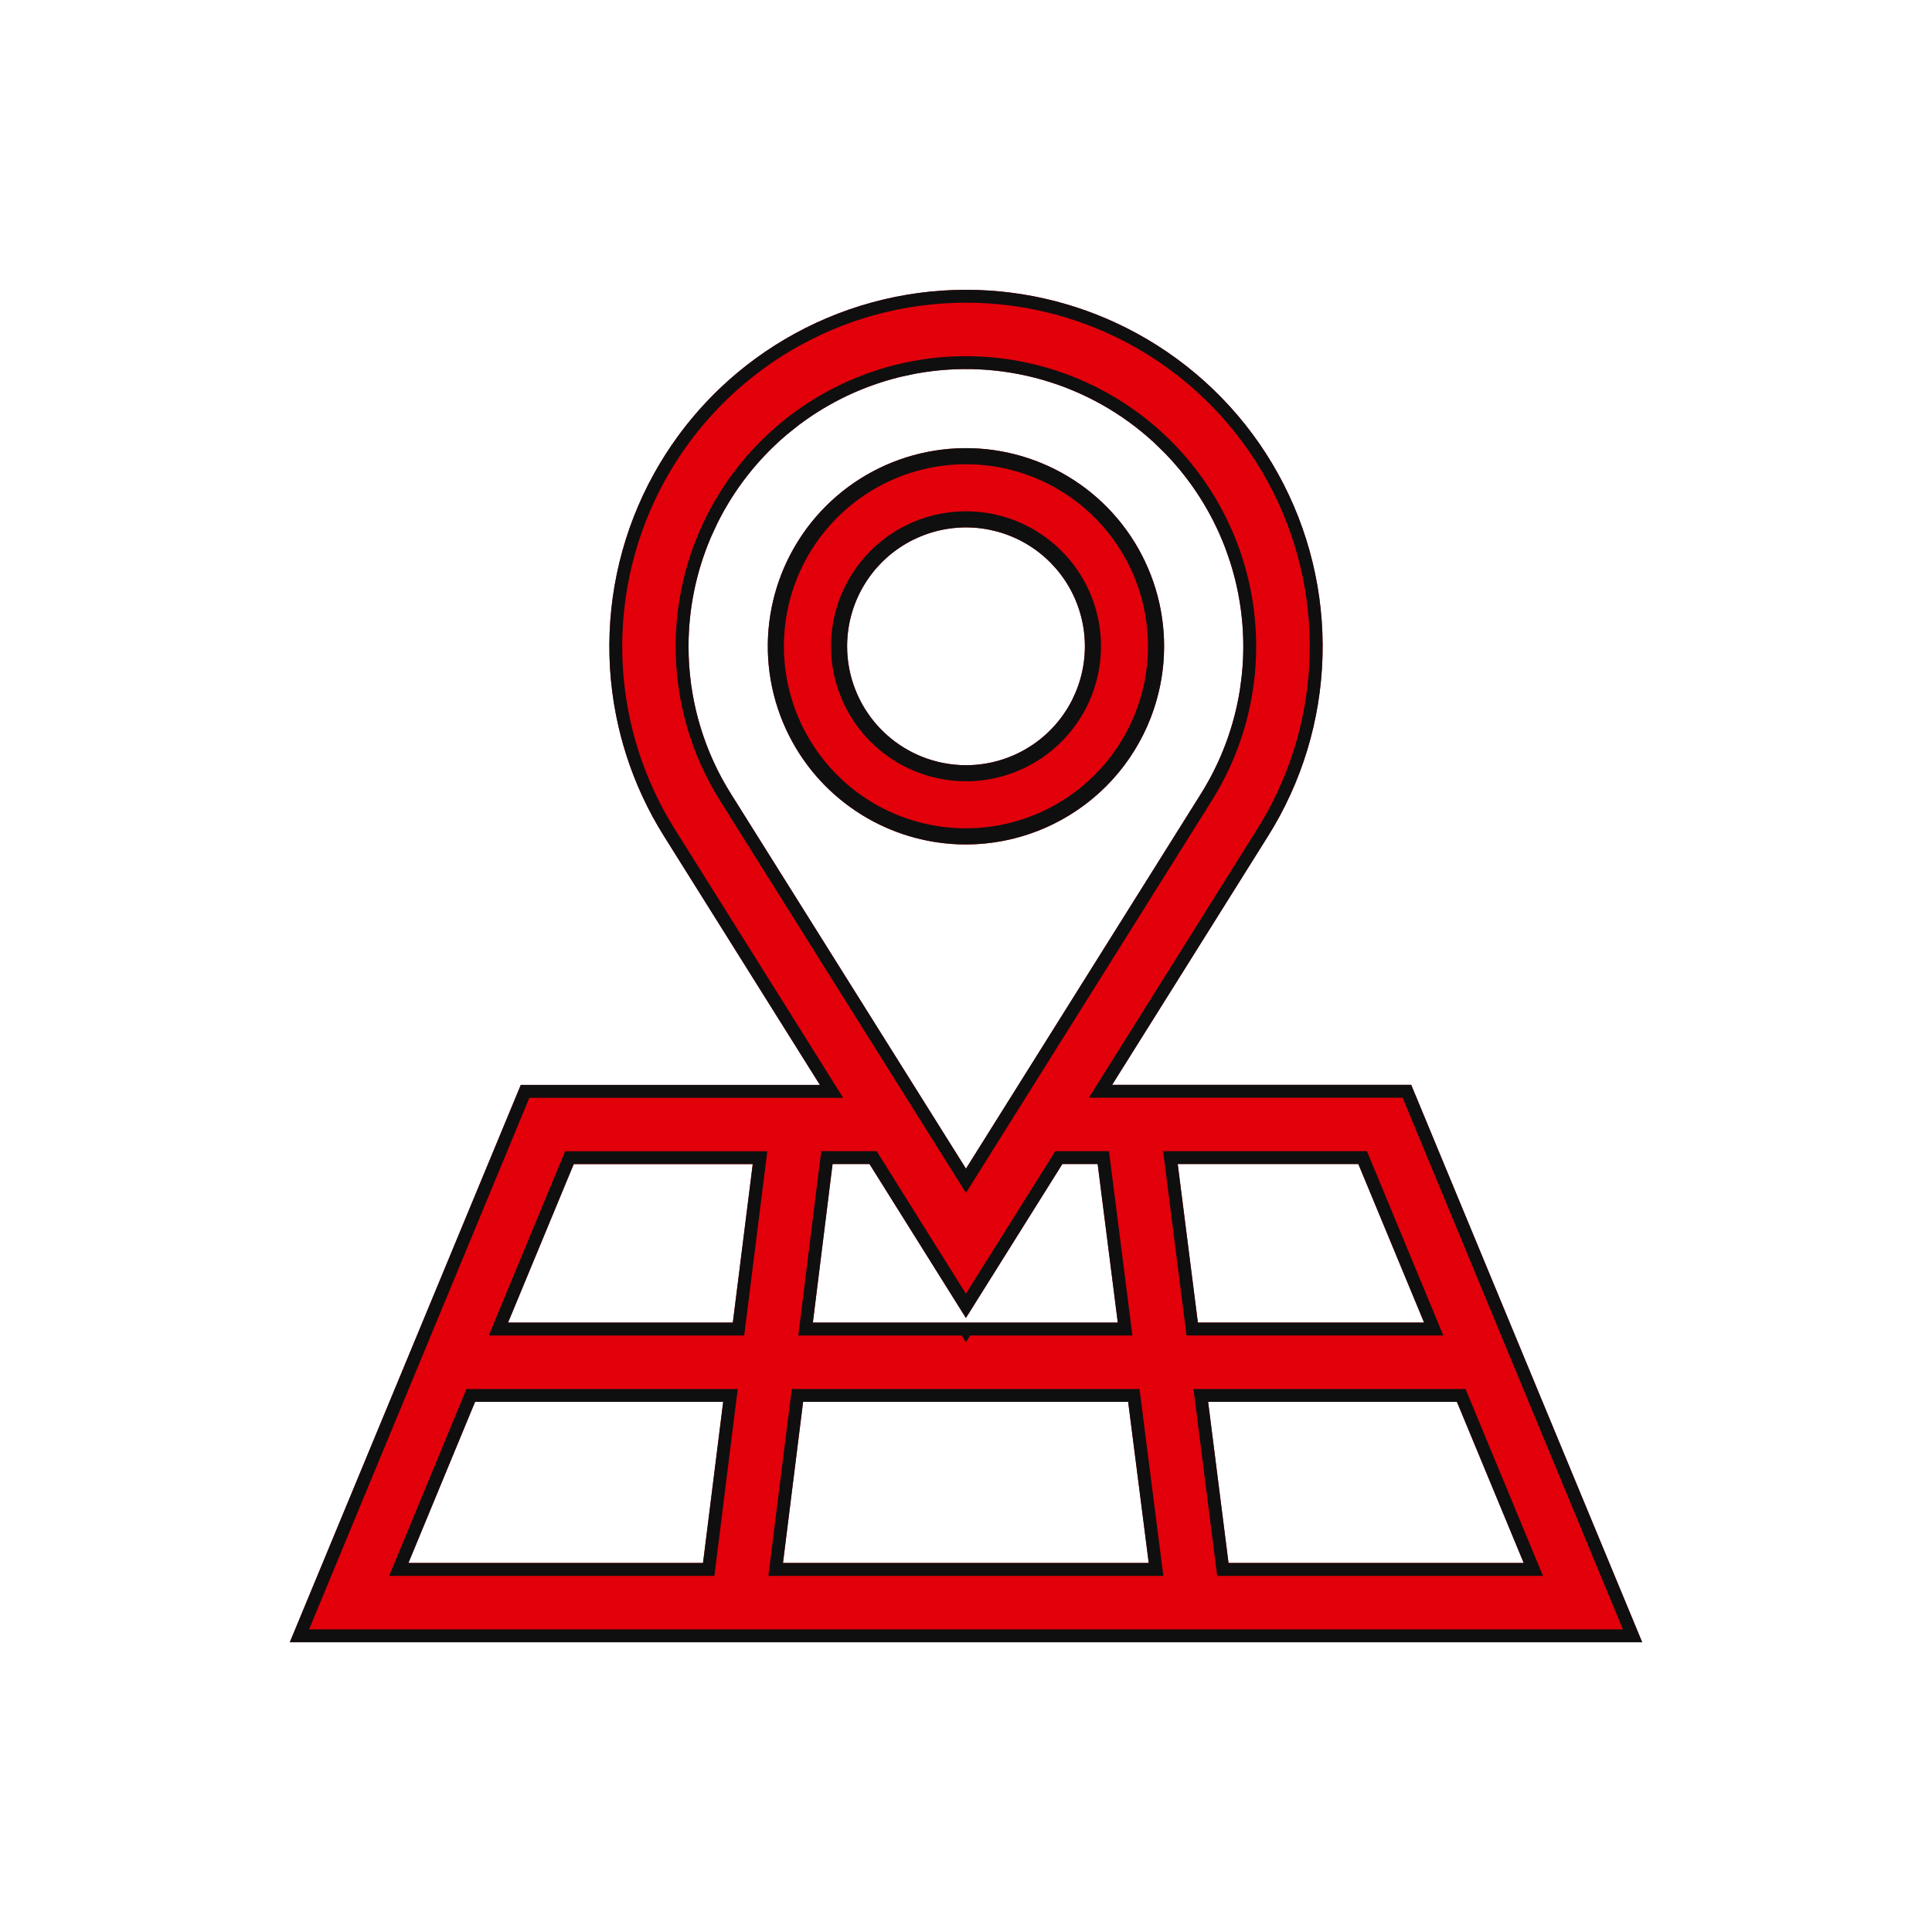 <svg width="60" height="60" viewBox="0 0 60 60" fill="none" xmlns="http://www.w3.org/2000/svg">
<path d="M43.827 33.691H34.538L39.376 25.972C40.43 24.296 41.016 22.369 41.072 20.39C41.128 18.411 40.652 16.453 39.695 14.72C38.738 12.987 37.333 11.543 35.628 10.537C33.923 9.531 31.98 9 30 9C28.02 9 26.077 9.531 24.372 10.537C22.667 11.543 21.262 12.987 20.305 14.72C19.348 16.453 18.872 18.411 18.928 20.39C18.985 22.369 19.57 24.296 20.624 25.972L25.463 33.694H16.173L9 51.002H51L43.827 33.691ZM37.519 43.536H45.246L47.32 48.539H38.153L37.519 43.536ZM35.675 48.539H24.316L24.942 43.536H35.036L35.675 48.539ZM44.226 41.073H37.201L36.576 36.15H42.184L44.226 41.073ZM21.383 20.071C21.384 18.736 21.695 17.419 22.291 16.225C22.888 15.031 23.754 13.992 24.821 13.19C25.888 12.388 27.127 11.845 28.44 11.603C29.753 11.362 31.104 11.429 32.386 11.799C33.669 12.169 34.848 12.832 35.83 13.736C36.812 14.64 37.571 15.759 38.047 17.007C38.522 18.254 38.701 19.595 38.57 20.923C38.439 22.252 38 23.531 37.29 24.661L29.999 36.294L22.705 24.661C21.839 23.287 21.381 21.695 21.383 20.071ZM29.997 40.931L32.992 36.151H34.089L34.714 41.075H25.244L25.856 36.151H27.004L29.997 40.931ZM17.818 36.153H23.377L22.759 41.075H15.778L17.818 36.153ZM14.754 43.536H22.459L21.833 48.539H12.684L14.754 43.536Z" fill="#E2000B"/>
<path d="M30.371 9.006C32.222 9.068 34.03 9.594 35.628 10.537C37.333 11.543 38.738 12.987 39.695 14.72C40.653 16.453 41.127 18.411 41.071 20.39C41.015 22.369 40.43 24.297 39.376 25.973L34.538 33.691H43.826L51 51.002H9L16.174 33.693H25.463L20.624 25.973C19.636 24.401 19.06 22.608 18.945 20.76L18.929 20.39C18.873 18.411 19.347 16.453 20.305 14.72C21.202 13.095 22.493 11.724 24.056 10.73L24.372 10.537C26.077 9.531 28.02 9 30 9L30.371 9.006ZM30 9.4C28.092 9.4 26.219 9.911 24.575 10.881C22.932 11.851 21.578 13.243 20.655 14.913C19.733 16.583 19.274 18.471 19.328 20.378C19.379 22.166 19.878 23.912 20.777 25.454L20.963 25.76L25.802 33.481L26.186 34.094H16.44L9.599 50.602H50.401L43.56 34.091H33.815L39.037 25.76L39.223 25.454C40.122 23.912 40.621 22.166 40.672 20.378C40.726 18.471 40.267 16.583 39.345 14.913C38.422 13.243 37.068 11.851 35.425 10.881C33.781 9.911 31.908 9.4 30 9.4ZM22.912 43.137L22.855 43.586L22.186 48.94H12.085L12.315 48.387L14.384 43.384L14.486 43.137H22.912ZM35.388 43.137L35.433 43.485L36.129 48.94H23.863L23.919 48.49L24.589 43.137H35.388ZM45.514 43.137L45.616 43.383L47.919 48.94H37.801L37.756 48.59L37.122 43.587L37.065 43.137H45.514ZM14.754 43.536L12.684 48.539H21.833L22.459 43.536H14.754ZM37.519 43.536L38.153 48.539H47.32L45.246 43.536H37.519ZM24.941 43.536L24.316 48.539H35.675L35.036 43.536H24.941ZM27.226 35.751L29.997 40.177L32.653 35.94L32.77 35.751H34.441L34.485 36.101L35.111 41.024L35.168 41.475H30.129L29.997 41.685L29.865 41.475H24.792L25.503 35.751H27.226ZM23.83 35.753L23.112 41.475H15.18L15.408 40.922L17.449 36L17.551 35.753H23.83ZM42.451 35.75L44.824 41.474H36.849L36.804 41.124L36.179 36.2L36.121 35.75H42.451ZM17.818 36.152L15.778 41.074H22.759L23.377 36.152H17.818ZM25.856 36.151L25.244 41.074H34.714L34.089 36.151H32.992L29.997 40.931L27.004 36.151H25.856ZM36.575 36.15L37.201 41.073H44.226L42.185 36.15H36.575ZM28.367 11.21C29.741 10.957 31.155 11.028 32.497 11.415C33.839 11.802 35.073 12.496 36.101 13.441C37.129 14.387 37.923 15.559 38.421 16.864C38.919 18.169 39.105 19.573 38.968 20.963C38.83 22.353 38.371 23.691 37.628 24.873L29.999 37.047L22.366 24.874C21.461 23.436 20.981 21.77 20.983 20.07C20.984 18.674 21.309 17.296 21.934 16.047C22.558 14.797 23.464 13.71 24.58 12.87C25.697 12.031 26.993 11.463 28.367 11.21ZM32.386 11.799C31.103 11.429 29.752 11.362 28.439 11.604L27.951 11.708C26.82 11.985 25.755 12.489 24.821 13.19L24.431 13.502C23.542 14.255 22.813 15.181 22.291 16.226L22.081 16.679C21.622 17.749 21.383 18.903 21.383 20.071L21.388 20.375C21.439 21.893 21.893 23.373 22.705 24.661L29.999 36.294L37.29 24.661C37.912 23.672 38.325 22.569 38.507 21.419L38.57 20.923C38.685 19.761 38.562 18.589 38.211 17.479L38.047 17.007C37.631 15.915 36.997 14.922 36.188 14.085L35.83 13.736C34.848 12.832 33.668 12.169 32.386 11.799Z" fill="#0F0F0F"/>
<path d="M36.153 20.072C36.153 18.854 35.792 17.665 35.116 16.652C34.439 15.64 33.478 14.852 32.354 14.386C31.229 13.92 29.992 13.798 28.798 14.036C27.604 14.273 26.508 14.859 25.647 15.72C24.787 16.581 24.2 17.677 23.963 18.871C23.726 20.065 23.847 21.302 24.313 22.427C24.779 23.551 25.568 24.512 26.58 25.188C27.592 25.865 28.782 26.226 29.999 26.226C31.63 26.224 33.195 25.575 34.349 24.421C35.502 23.267 36.151 21.703 36.153 20.072ZM26.308 20.072C26.308 19.341 26.524 18.627 26.93 18.02C27.336 17.413 27.912 16.94 28.587 16.66C29.262 16.381 30.004 16.308 30.72 16.45C31.437 16.593 32.094 16.944 32.611 17.461C33.127 17.977 33.479 18.635 33.621 19.351C33.764 20.067 33.691 20.81 33.411 21.485C33.132 22.159 32.659 22.736 32.051 23.142C31.444 23.547 30.73 23.764 30 23.764C29.021 23.763 28.082 23.374 27.39 22.681C26.698 21.989 26.309 21.05 26.308 20.072Z" fill="#E2000B"/>
<path d="M28.798 14.036C29.991 13.798 31.229 13.921 32.353 14.386C33.478 14.852 34.439 15.641 35.115 16.653C35.791 17.665 36.152 18.855 36.152 20.072L36.145 20.376C36.068 21.897 35.43 23.34 34.349 24.421L34.127 24.631C32.998 25.653 31.529 26.223 29.999 26.225L29.77 26.221C28.709 26.182 27.676 25.868 26.771 25.311L26.58 25.188C25.631 24.554 24.878 23.67 24.404 22.635L24.313 22.426C23.848 21.302 23.725 20.064 23.963 18.871C24.186 17.752 24.715 16.718 25.489 15.884L25.647 15.72C26.508 14.86 27.604 14.273 28.798 14.036ZM32.162 14.848C31.129 14.42 29.992 14.308 28.895 14.526C27.799 14.744 26.792 15.283 26.001 16.074C25.21 16.864 24.671 17.872 24.453 18.968C24.235 20.065 24.348 21.202 24.775 22.235C25.203 23.268 25.928 24.152 26.857 24.773C27.787 25.394 28.88 25.724 29.998 25.724C31.497 25.723 32.935 25.128 33.995 24.068C35.055 23.008 35.651 21.571 35.652 20.072L35.648 19.862C35.61 18.817 35.282 17.802 34.7 16.93C34.079 16 33.195 15.276 32.162 14.848ZM28.395 16.198C29.162 15.88 30.005 15.798 30.818 15.959C31.631 16.121 32.379 16.521 32.965 17.107C33.551 17.693 33.95 18.44 34.112 19.253C34.274 20.067 34.19 20.91 33.873 21.676C33.556 22.442 33.018 23.096 32.329 23.557C31.64 24.018 30.829 24.264 30 24.264H29.999C28.888 24.263 27.822 23.82 27.036 23.035C26.299 22.298 25.865 21.315 25.812 20.28L25.808 20.072C25.808 19.243 26.053 18.432 26.514 17.743C26.974 17.053 27.629 16.515 28.395 16.198ZM26.312 20.254C26.359 21.167 26.742 22.032 27.391 22.681C28.04 23.33 28.905 23.713 29.817 23.759L30 23.764C30.639 23.764 31.266 23.598 31.819 23.285L32.052 23.142C32.583 22.787 33.012 22.301 33.298 21.733L33.411 21.485C33.691 20.81 33.764 20.067 33.621 19.351C33.496 18.724 33.212 18.142 32.797 17.661L32.611 17.46C32.16 17.009 31.599 16.683 30.986 16.513L30.721 16.45C30.004 16.307 29.262 16.381 28.587 16.661L28.339 16.774C27.771 17.06 27.285 17.489 26.93 18.02C26.524 18.627 26.308 19.341 26.308 20.072L26.312 20.254Z" fill="#0F0F0F"/>
</svg>
